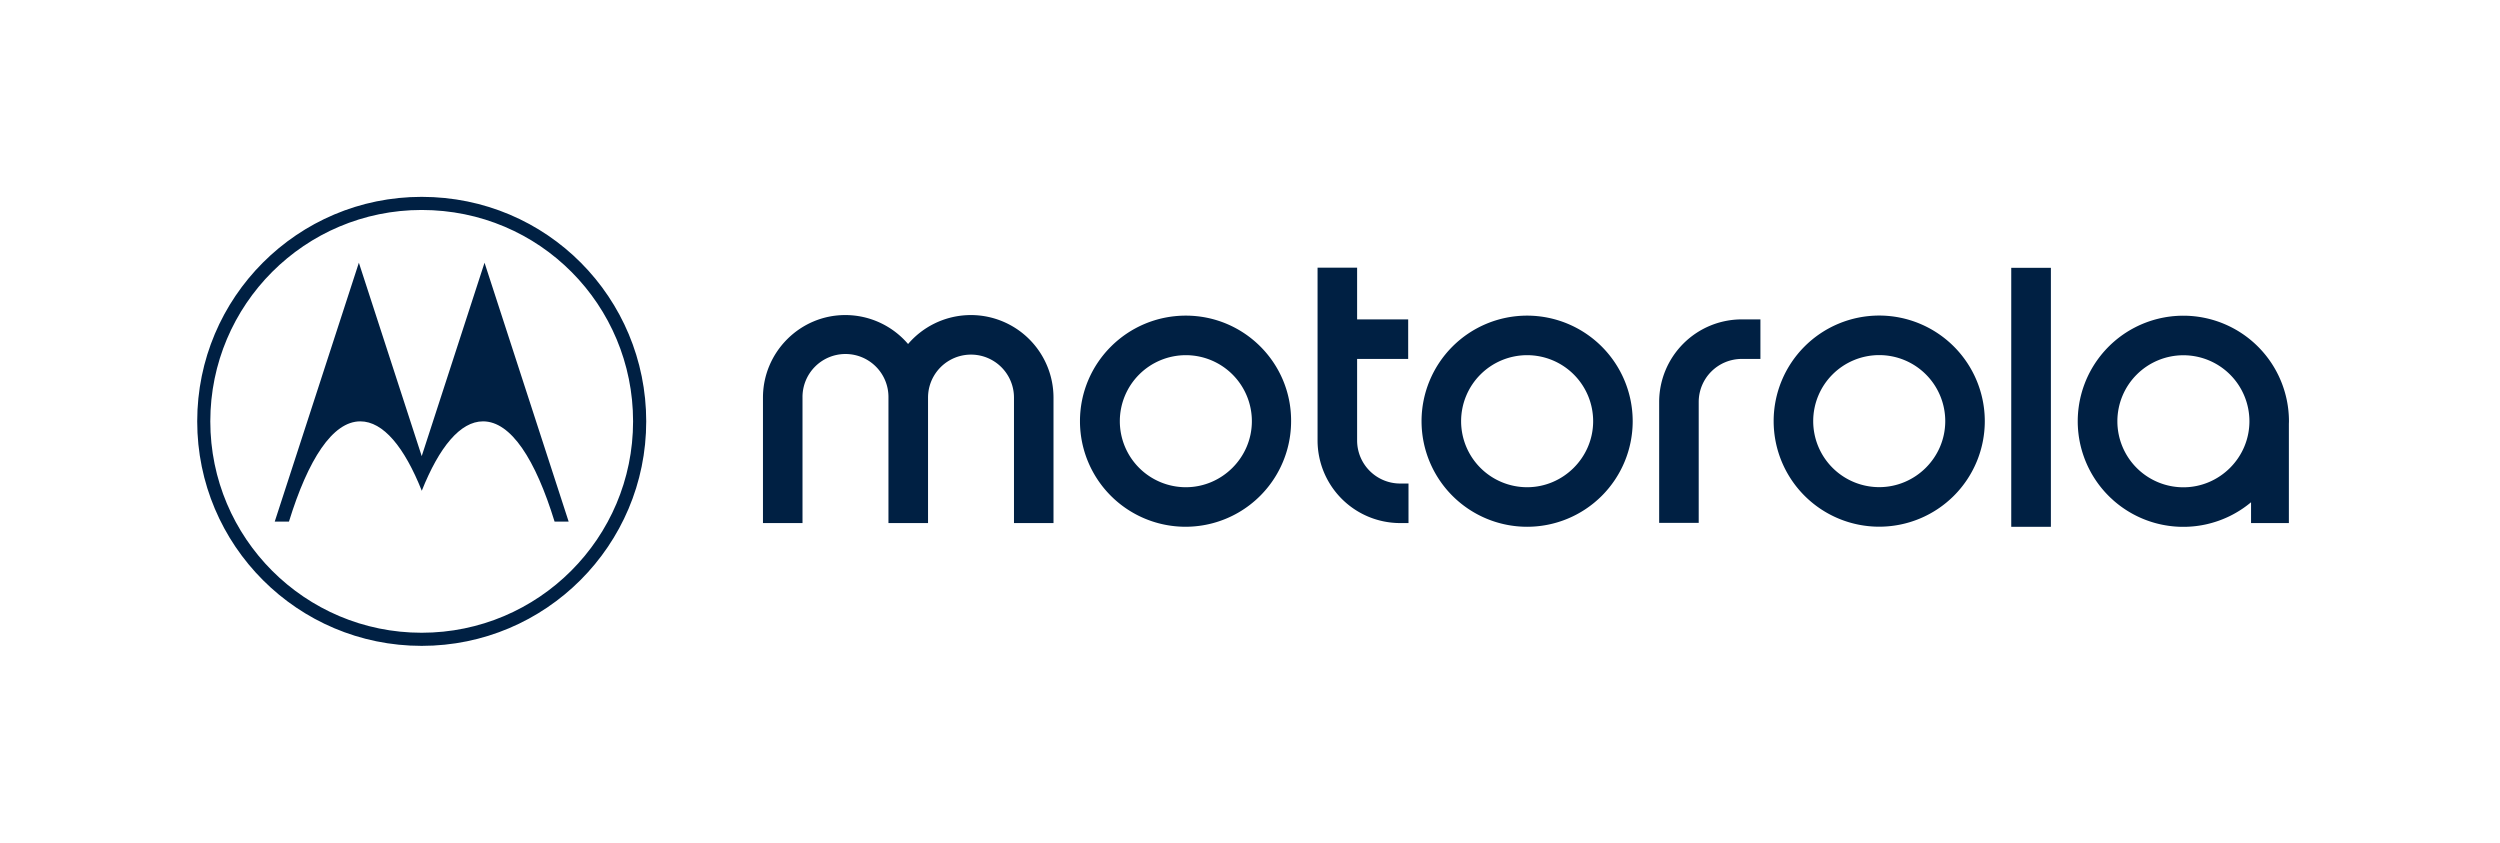 <svg id="LOGOS" xmlns="http://www.w3.org/2000/svg" viewBox="0 0 2953.71 995.51">
<defs><style>.cls-1{fill:#002043;}</style></defs><path class="cls-1" d="M1654.18,571.28h9.94V618h-9.94a97.66,97.66,0,0,1-97.5-97.5V316.22h46.73v61.13h60.34v46.72h-60.34V520.5a50.87,50.87,0,0,0,50.77,50.78"/><path class="cls-1" d="M2220.26,372.82A124.73,124.73,0,1,0,2345,497.53a124.82,124.82,0,0,0-124.72-124.71m0,202.73a78,78,0,1,1,78-78c0,43.06-35.32,78-78,78"/><path class="cls-1" d="M2579.65,373a124.73,124.73,0,1,0,79.93,220.4V618h44.69V501.29c0-1.21.09-2.4.09-3.62A124.82,124.82,0,0,0,2579.65,373m0,202.73a78,78,0,1,1,78-78c0,43.05-35.32,78-78,78"/><path class="cls-1" d="M2057.72,377.35h22.19v46.72h-22.19A50.86,50.86,0,0,0,2007,474.85V617.74h-46.73V474.85a97.66,97.66,0,0,1,97.5-97.5"/><rect class="cls-1" x="2376.26" y="316.42" width="46.83" height="305.99"/><path class="cls-1" d="M1244.7,469.74V618H1198V469.74a50.77,50.77,0,1,0-101.54,0V618H1049.7V469.74a50.78,50.78,0,1,0-101.55,0V618H901.43V469.74c0-53.71,43.77-97.5,97.13-97.5a97.48,97.48,0,0,1,74.31,34.22,97.61,97.61,0,0,1,171.83,63.28"/><path class="cls-1" d="M1401.06,372.91c-69.17,0-125.09,55.92-125.09,124.72a124.72,124.72,0,1,0,249.44,0c.37-68.8-55.56-124.72-124.35-124.72m0,202.73a78,78,0,1,1,78-78c0,43-35.32,78-78,78"/><path class="cls-1" d="M1804.23,372.91A124.73,124.73,0,1,0,1929,497.63a124.82,124.82,0,0,0-124.72-124.72m0,202.73a78,78,0,1,1,78-78c0,43-35.32,78-78,78"/><path class="cls-1" d="M655.24,616.3c-22.65-73.65-51.54-118.47-84.52-118.47-26.83,0-51.74,30.22-72.39,82-20.6-51.69-45.55-82-72.66-82-32.63,0-61.54,44.71-84.28,118.47H324.58L424,310.4l74.25,228.51L572.47,310.4l99.39,305.9Z"/><path class="cls-1" d="M498.17,232.58C351.66,232.58,233,351.3,233,497.82s118.69,265.26,265.2,265.26,265.3-118.77,265.3-265.26C763.47,352.16,646.6,232.58,498.17,232.58Zm0,515c-137.94,0-249.7-111.84-249.7-249.76s111.76-249.74,249.7-249.74c139.75,0,249.8,112.59,249.8,249.74C748,635.74,636.1,747.58,498.17,747.58Z"/></svg>